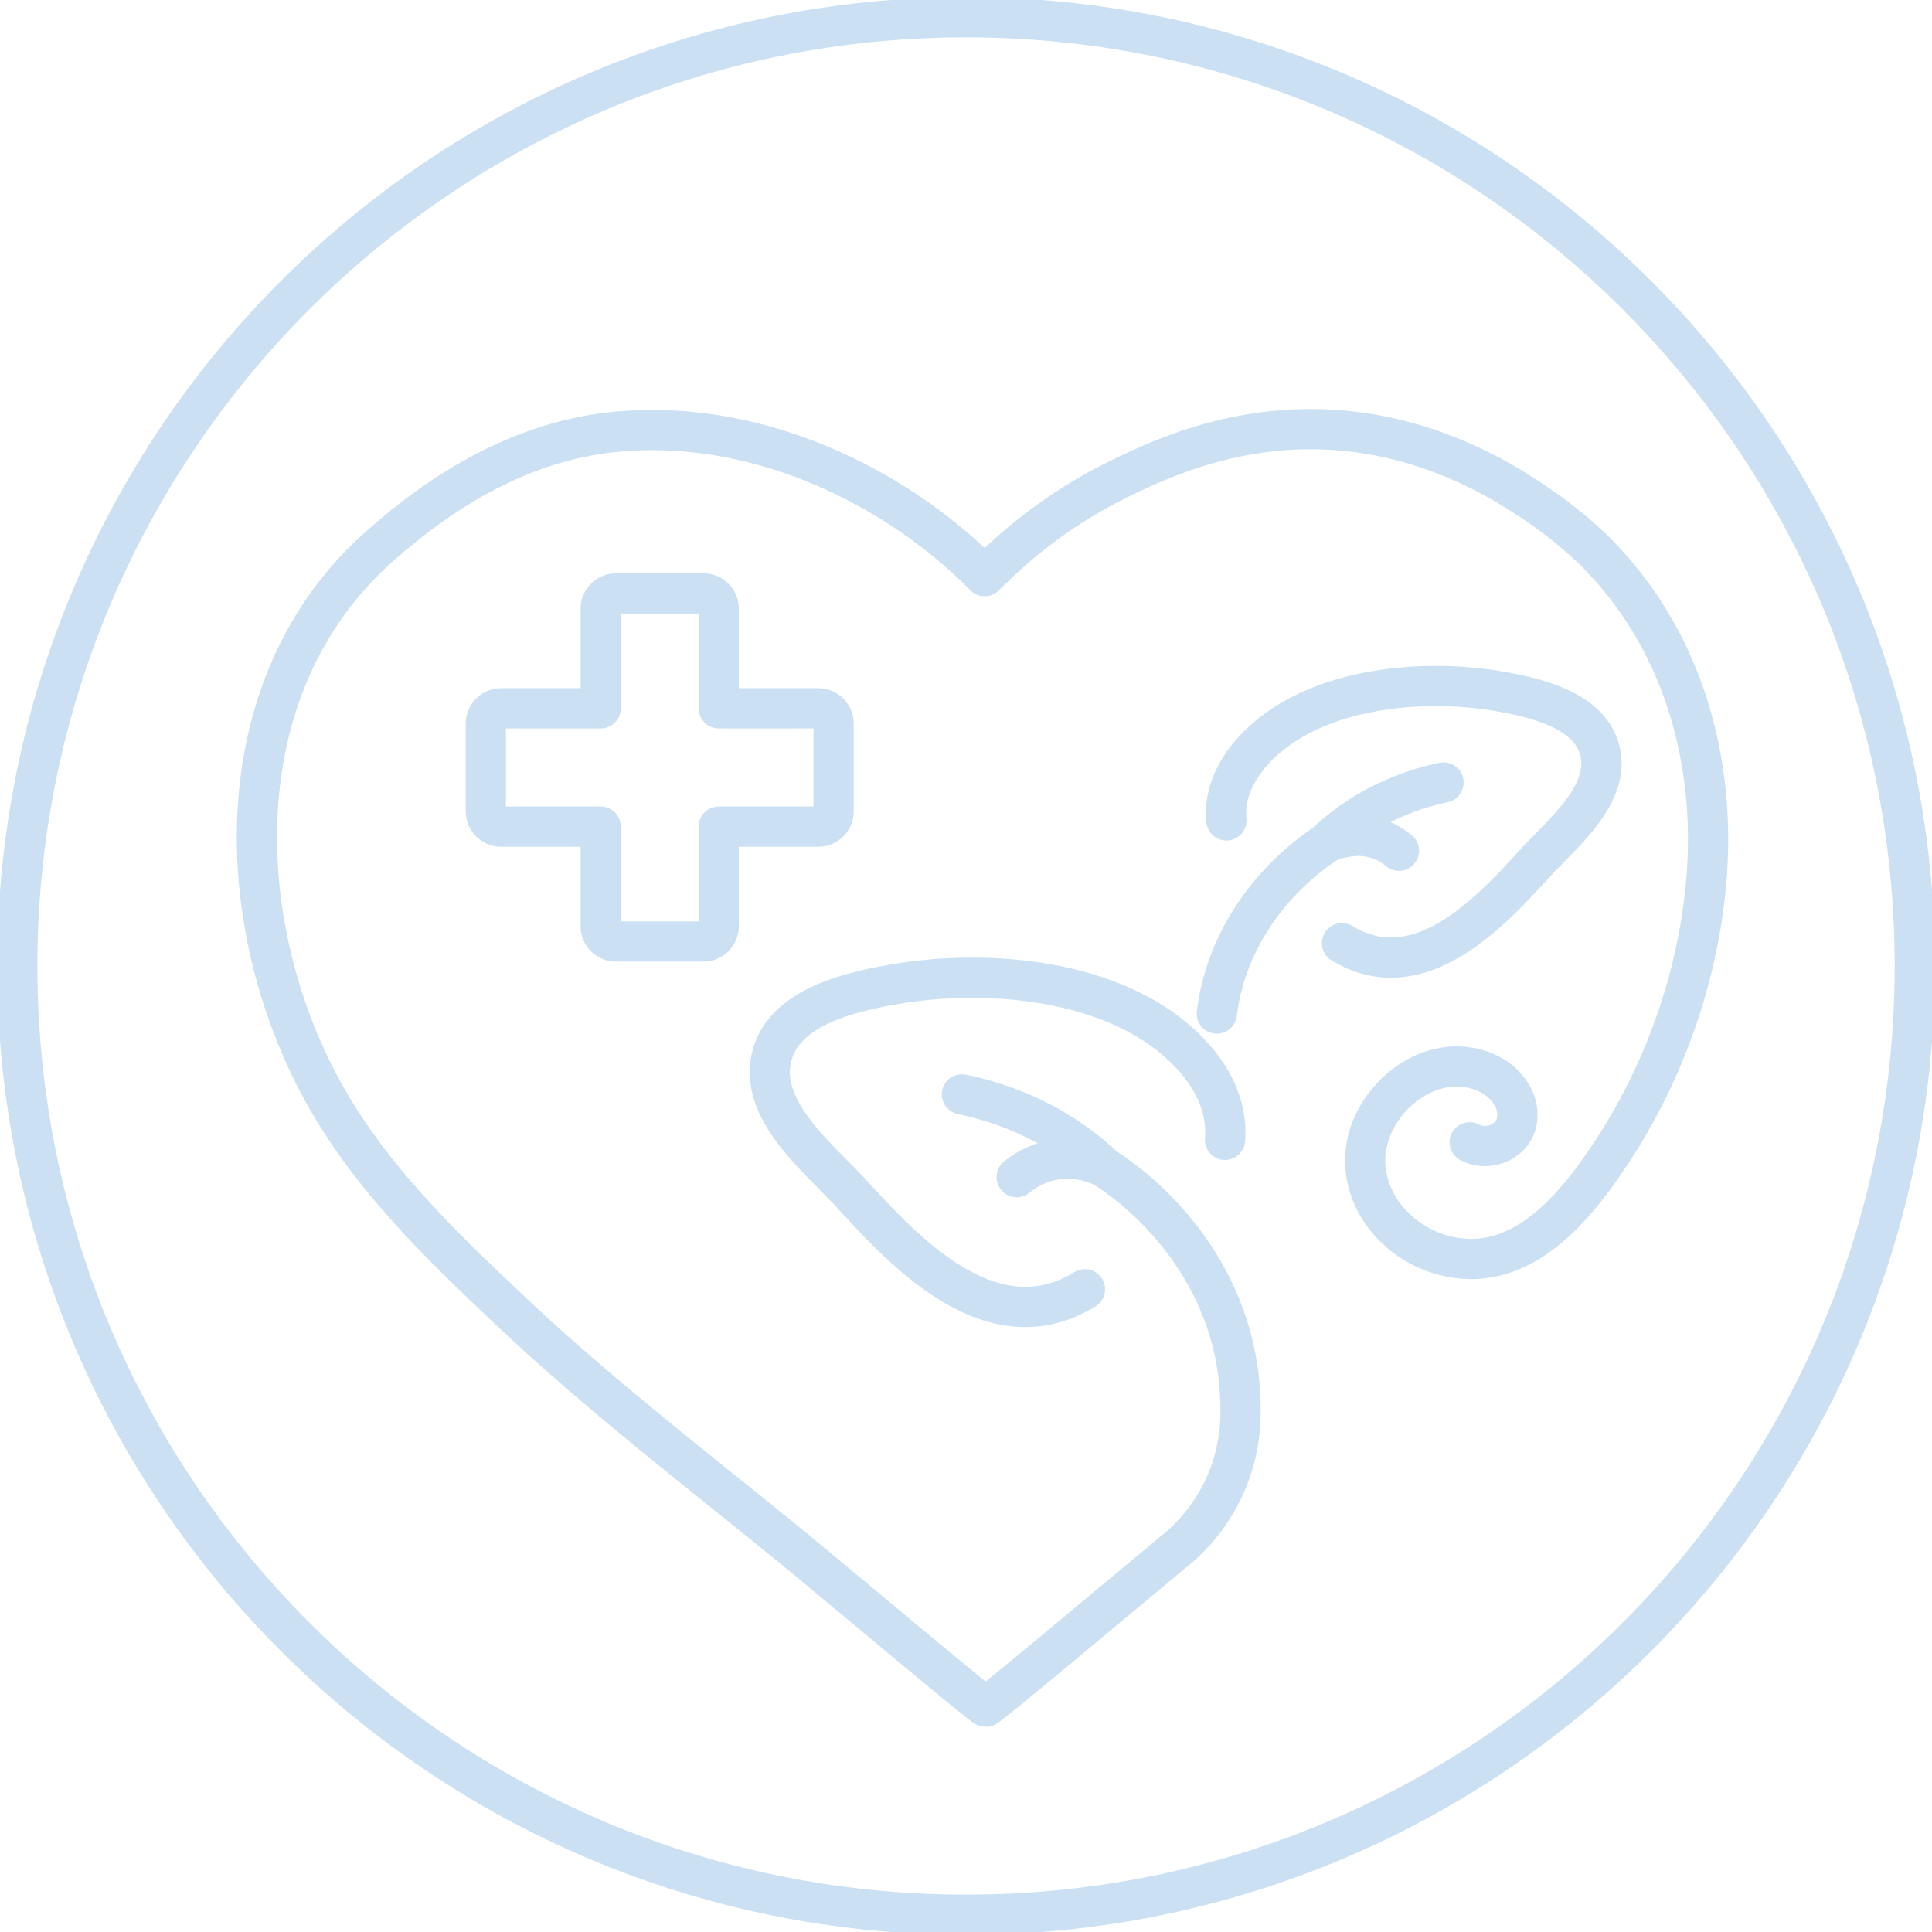 <svg width="96" height="96" viewBox="0 0 96 96" fill="none" xmlns="http://www.w3.org/2000/svg">
<g clip-path="url(#clip0_4611_4391)">
<path d="M48.002 95.143C74.038 95.143 95.145 74.037 95.145 48C95.145 21.964 74.038 0.857 48.002 0.857C21.966 0.857 0.859 21.964 0.859 48C0.859 74.037 21.966 95.143 48.002 95.143Z" stroke="#CBE1F3" stroke-width="2"/>
<path d="M41.421 35.949V40.321C41.421 40.732 41.078 41.075 40.666 41.075H35.712V46.029C35.712 46.441 35.369 46.783 34.958 46.783H30.604C30.192 46.783 29.849 46.441 29.849 46.029V41.075H24.895C24.483 41.075 24.141 40.732 24.141 40.321V35.949C24.141 35.538 24.483 35.195 24.895 35.195H29.849V30.241C29.849 29.829 30.192 29.486 30.604 29.486H34.958C35.369 29.486 35.712 29.829 35.712 30.241V35.195H40.666C41.078 35.195 41.421 35.538 41.421 35.949Z" stroke="#CBE1F3" stroke-width="2" stroke-linecap="round" stroke-linejoin="round"/>
<path d="M47.797 54.377C49.271 54.685 52.254 55.508 54.877 58.011" stroke="#CBE1F3" stroke-width="2" stroke-linecap="round" stroke-linejoin="round"/>
<path d="M53.911 64.062C49.437 66.805 45.237 62.537 42.408 59.417C40.763 57.6 37.523 55.114 38.397 52.32C39.1 50.057 42.117 49.337 44.14 48.96C49.077 48.034 56.209 48.617 59.62 52.903C59.911 53.28 60.169 53.674 60.374 54.102C60.786 54.943 60.94 55.817 60.871 56.64" stroke="#CBE1F3" stroke-width="2" stroke-linecap="round" stroke-linejoin="round"/>
<path d="M71.728 38.881C70.511 39.138 68.06 39.824 65.883 41.898" stroke="#CBE1F3" stroke-width="2" stroke-linecap="round" stroke-linejoin="round"/>
<path d="M60.94 40.766C60.872 40.08 60.992 39.377 61.335 38.674C61.506 38.314 61.712 37.989 61.952 37.68C64.746 34.148 70.643 33.634 74.706 34.389C76.386 34.697 78.872 35.297 79.455 37.148C80.175 39.446 77.517 41.503 76.163 43.011C73.832 45.583 70.386 49.114 66.683 46.868" stroke="#CBE1F3" stroke-width="2" stroke-linecap="round" stroke-linejoin="round"/>
<path d="M69.512 42.273C67.85 40.868 65.895 41.896 65.895 41.896C65.295 42.291 61.13 45.05 60.461 50.365" stroke="#CBE1F3" stroke-width="2" stroke-linecap="round" stroke-linejoin="round"/>
<path d="M73.028 56.76C74.006 57.275 75.309 56.675 75.394 55.543C75.48 54.652 74.829 53.794 74.023 53.383C71.109 51.926 67.749 54.789 67.834 57.772C67.903 59.983 69.617 61.8 71.691 62.366C75.394 63.377 78.086 60.24 79.92 57.497C82.611 53.486 84.326 48.755 84.771 43.937C85.337 37.8 83.589 31.595 79.08 27.223C78.823 26.983 77.657 25.869 75.874 24.72C74.606 23.897 71.554 21.994 67.337 21.463C61.886 20.777 57.651 22.8 55.543 23.829C52.406 25.372 50.229 27.309 48.926 28.629C47.451 27.12 44.657 24.703 40.491 23.006C37.32 21.72 33.891 21.12 30.514 21.463C25.988 21.926 22.097 24.257 18.771 27.223C11.246 33.977 11.434 45.429 15.806 53.794C18.154 58.269 21.771 61.749 25.406 65.177C29.949 69.463 34.886 73.217 39.703 77.16C42.703 79.646 48.84 84.806 48.977 84.806C49.114 84.806 55.251 79.646 58.269 77.143C60.274 75.566 61.509 73.183 61.629 70.629C61.663 69.874 61.629 69.086 61.526 68.246C60.686 61.817 55.646 58.492 54.908 58.029C54.583 57.857 53.554 57.377 52.269 57.652C51.446 57.823 50.846 58.217 50.52 58.492" stroke="#CBE1F3" stroke-width="2" stroke-linecap="round" stroke-linejoin="round"/>
</g>
<defs>
<clipPath id="clip0_4611_4391">
<rect width="96" height="96" fill="white"/>
</clipPath>
</defs>
</svg>
